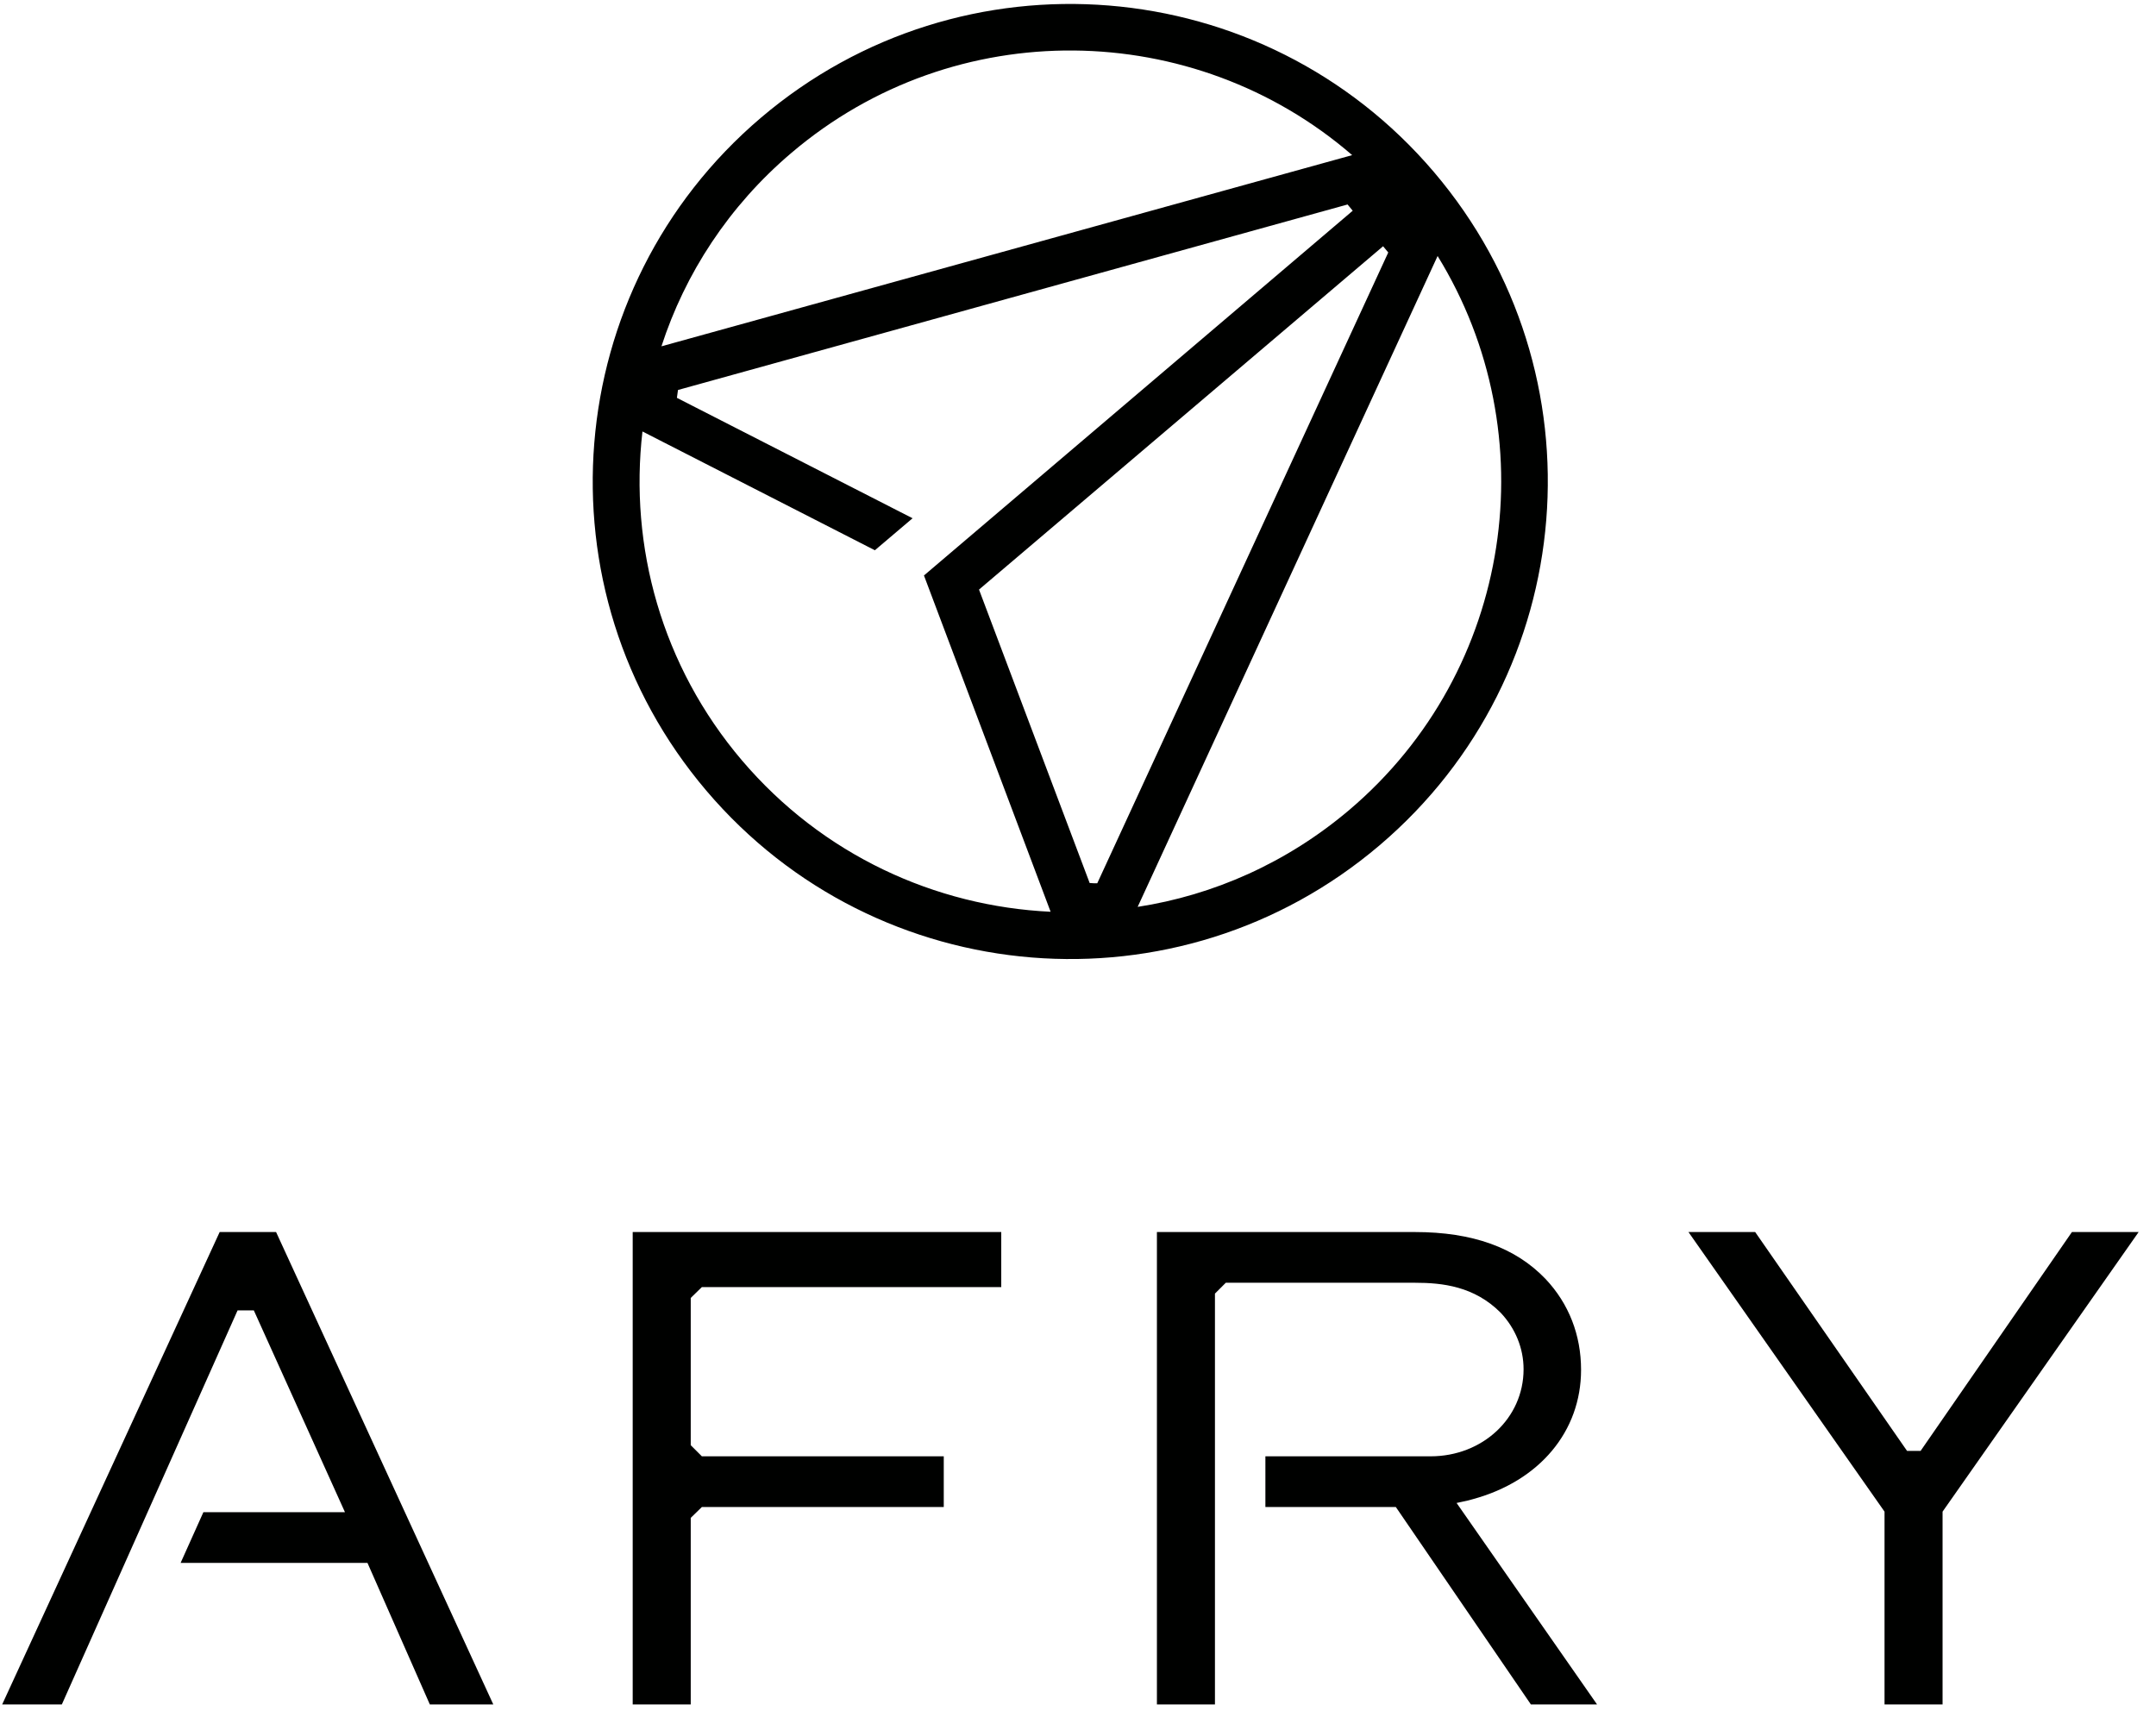 <svg viewBox="569 225 795 631" xmlns="http://www.w3.org/2000/svg" >
<style type="text/css">
	.st0{fill:#000100;}
</style>
<switch>
	<g>
		<g id="Lager_1">
			<g>
				<path class="st0" d="M1097.8,288.5c-63-74.1-174.1-83.1-248.2-20.1c-74.1,63-83.1,174.1-20.1,248.2
					c63,74.1,174.1,83.1,248.2,20.1C1151.8,473.7,1160.8,362.6,1097.8,288.5z M860.8,281.4c60.4-51.4,148.5-49.6,206.8,0.8
					l-254.7,70.5C821.6,325.9,837.7,301,860.8,281.4z M842.6,505.4c-29.7-34.9-41.6-79-36.7-121.3l85.7,43.8l13.9-11.8l-86.9-44.4
					c0.2-1.4,0.2-1.5,0.4-2.9l246.9-68.4l1.9,2.3L909.7,437.2l46.7,124C913.9,559.2,872.3,540.3,842.6,505.4z M970.8,550.6
					L930,442.4l149-126.6l1.9,2.3L973.6,550.7C972.3,550.7,972.2,550.7,970.8,550.6z M1066.6,523.6c-23.1,19.6-50.2,31.5-78.1,35.8
					l110.6-240C1139.5,385,1127.1,472.2,1066.6,523.6z"/>
				<g>
					<g>
						<polygon class="st0" points="802.3,853.5 802.3,679.3 938.2,679.3 938.2,699.6 827.8,699.6 823.7,703.6 823.7,757.9 
							827.8,762 917,762 917,780.7 827.8,780.7 823.7,784.7 823.7,853.5 						"/>
						<polygon class="st0" points="727.5,853.5 704.5,801.3 635.6,801.3 644,782.6 696.2,782.6 662.6,708.2 656.6,708.2 
							591.8,853.5 569.8,853.5 650,679.3 670.8,679.3 750.9,853.5 						"/>
						<path class="st0" d="M1133.5,853.5l-49.8-72.8h-48.1V762h60.9c19.2,0,34.3-14.1,34.3-32.1c0-7.7-3-15.1-8.5-20.9
							c-9.7-9.7-21.4-11-31.6-11h-69.7l-4,4v151.5h-21.4V679.3h95.1c21.3,0,37.1,5.7,48.2,17.3c8.6,9.1,13.1,20.7,13.1,33.5
							c0,22.7-15.3,41-39.9,47.7c-0.6,0.2-2.1,0.6-4.6,1.1l-1.4,0.3l51.8,74.3H1133.5z"/>
						<polygon class="st0" points="1263.9,853.5 1263.9,782.4 1191.6,679.3 1216.2,679.3 1272.2,760 1277.2,760 1333,679.3 
							1357.6,679.3 1285.3,782.4 1285.3,853.5 						"/>
					</g>
				</g>
			</g>
		</g>
	</g>
</switch>
</svg>
